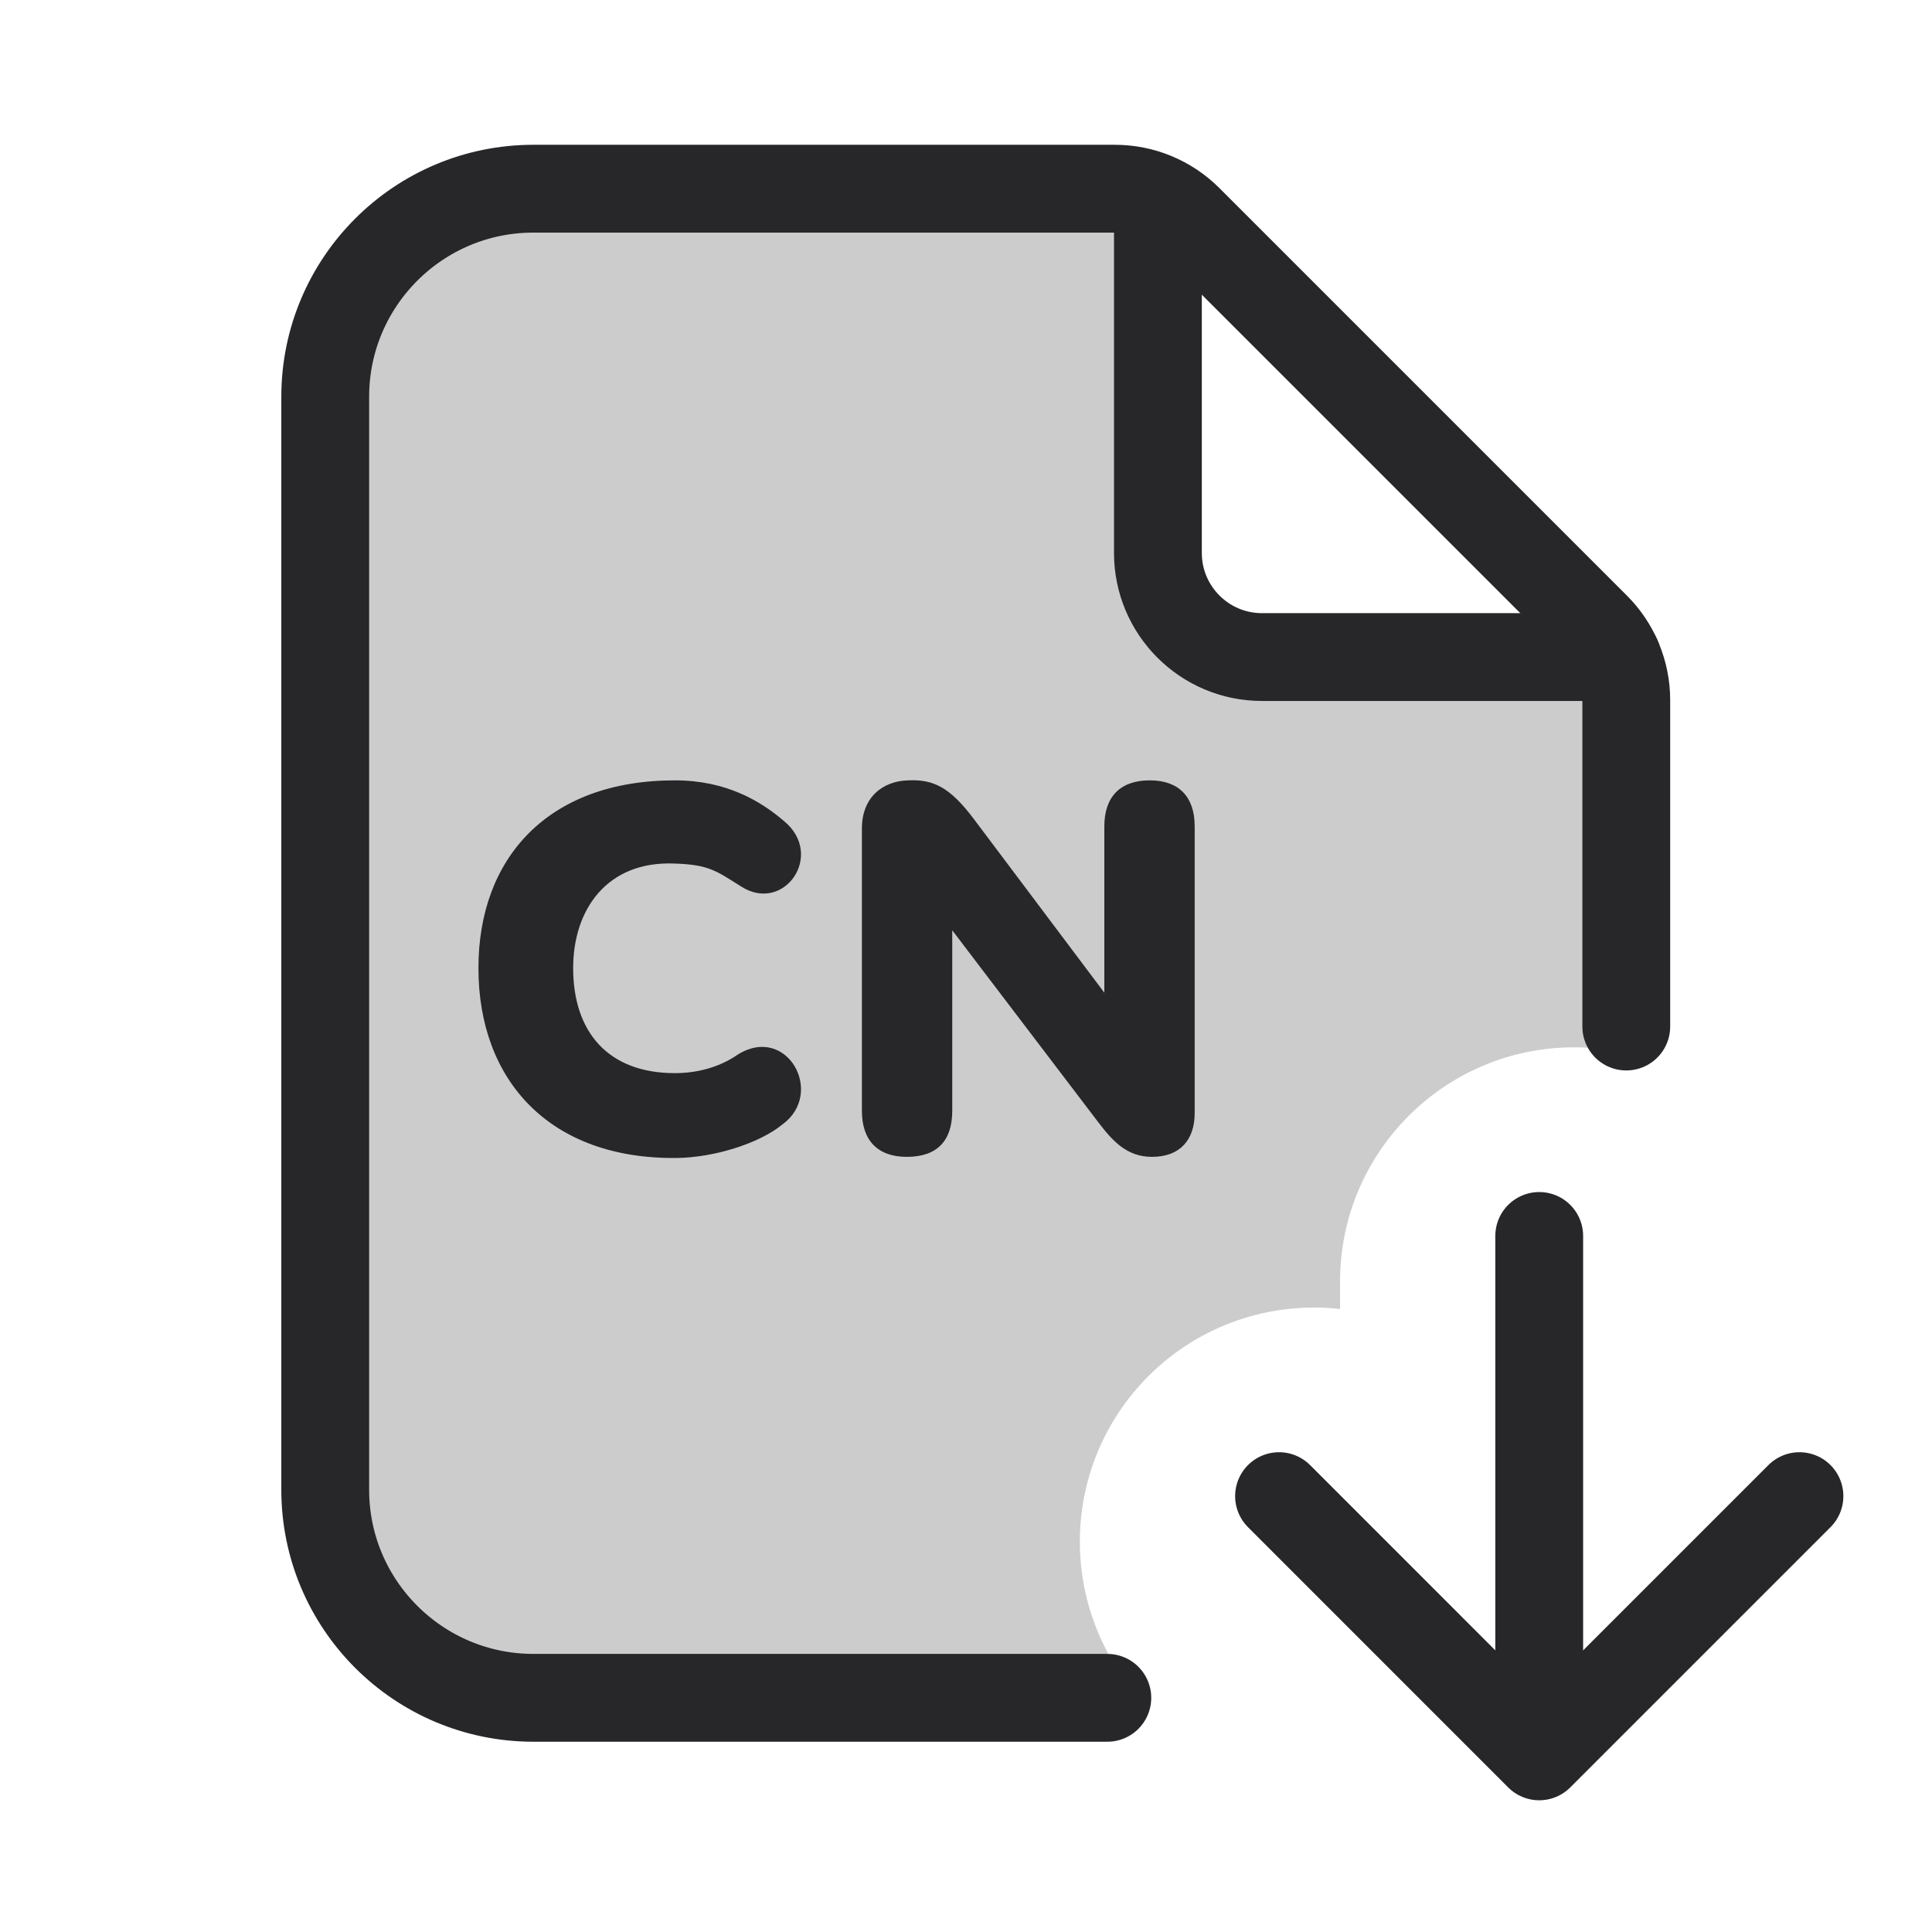 <svg width="33" height="33" viewBox="0 0 33 33" fill="none" xmlns="http://www.w3.org/2000/svg">
<path fill-rule="evenodd" clip-rule="evenodd" d="M19.778 3.382C19.549 3.278 19.298 3.223 19.042 3.223H9.111C7.147 3.223 5.555 4.814 5.555 6.778V25.445C5.555 27.409 7.147 29 9.111 29H19.463C18.056 27.43 18.107 25.015 19.616 23.505C20.51 22.611 21.723 22.229 22.889 22.358V21.889C22.889 19.68 24.68 17.889 26.889 17.889C27.194 17.889 27.492 17.924 27.778 17.988V11.959C27.778 11.702 27.722 11.452 27.618 11.223H21.555C20.574 11.223 19.778 10.426 19.778 9.445V3.382Z" fill="black" fill-opacity="0.2"/>
<path d="M27.618 11.223H21.555C20.574 11.223 19.778 10.426 19.778 9.445V3.404" stroke="#27272A" stroke-width="1.5" stroke-linecap="round" stroke-linejoin="round"/>
<path d="M27.778 17.534V11.959C27.778 11.488 27.591 11.034 27.257 10.702L20.299 3.744C19.964 3.409 19.513 3.223 19.042 3.223H9.111C7.147 3.223 5.555 4.816 5.555 6.778V25.445C5.555 27.407 7.147 29 9.111 29H18.914" stroke="#27272A" stroke-width="1.5" stroke-linecap="round" stroke-linejoin="round"/>
<path d="M30.736 25.555L26.291 30L21.847 25.555" stroke="#27272A" stroke-width="1.5" stroke-linecap="round" stroke-linejoin="round"/>
<path d="M26.291 29.556V21.111" stroke="#27272A" stroke-width="1.5" stroke-linecap="round" stroke-linejoin="round"/>
<path d="M15.489 19.76C14.993 19.76 14.722 19.48 14.722 18.975V14.151C14.722 13.619 15.077 13.338 15.517 13.329C15.947 13.31 16.227 13.45 16.629 13.983L18.863 16.956V14.114C18.863 13.609 19.135 13.329 19.639 13.329C20.135 13.329 20.406 13.609 20.406 14.114V19.012C20.406 19.471 20.154 19.76 19.677 19.76C19.247 19.76 19.004 19.489 18.761 19.171L16.265 15.89V18.975C16.265 19.48 16.012 19.76 15.489 19.76Z" fill="#27272A"/>
<path d="M11.566 19.779C9.397 19.807 8.172 18.461 8.172 16.535C8.172 14.665 9.35 13.329 11.528 13.329C12.407 13.329 12.996 13.684 13.398 14.03C14.09 14.609 13.389 15.61 12.659 15.142C12.239 14.88 12.117 14.768 11.519 14.75C10.369 14.703 9.79 15.535 9.79 16.535C9.79 17.619 10.379 18.33 11.528 18.33C11.874 18.33 12.267 18.246 12.603 18.012C13.445 17.489 14.099 18.676 13.361 19.209C12.959 19.536 12.192 19.77 11.566 19.779Z" fill="#27272A"/>
</svg>
